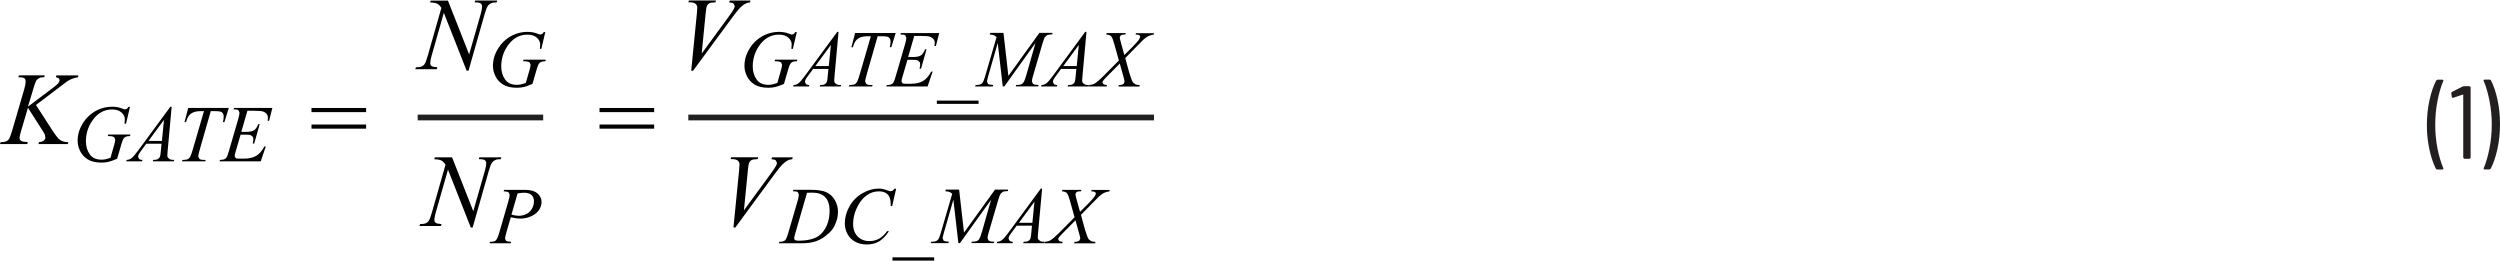 <?xml version="1.0" encoding="UTF-8"?><svg id="uuid-11e12f53-5dec-4170-b965-a86aaf29f044" xmlns="http://www.w3.org/2000/svg" width="6.03in" height=".63in" viewBox="0 0 433.88 45.15"><path d="M432.08,13.73h-.9l-.12.04-.04.09.02.07c.41.96.74,2.1,1.01,3.43.26,1.33.4,2.7.4,4.13s-.13,2.83-.4,4.18c-.26,1.35-.6,2.5-1.01,3.46v.13s.14.06.14.06h.86l.22-.13c.48-.9.87-2.04,1.17-3.41s.45-2.82.45-4.35-.15-2.89-.44-4.23c-.29-1.34-.67-2.47-1.14-3.37l-.22-.13ZM427.4,14.92l-1.85.94-.13.18v.04l.09.67.16.16.05-.02,1.69-.56h.06l.03.05v10.91l.18.18h.92l.18-.18v-12.24l-.18-.18h-.97l-.23.05ZM422.99,29.33h.92l.16-.14-.02-.07c-.41-.94-.74-2.07-1.01-3.39-.26-1.33-.4-2.7-.4-4.13s.13-2.86.4-4.21c.26-1.36.6-2.51,1.01-3.46v-.13s-.14-.06-.14-.06h-.88l-.22.13c-.48.92-.87,2.07-1.17,3.44-.3,1.37-.45,2.81-.45,4.32s.15,2.88.44,4.22.67,2.46,1.14,3.38l.22.13Z" fill="#231f20"/><path d="M9.88,15.37c1.05-.81,1.63-1.24,1.71-1.3.3-.2.59-.36.88-.47.28-.11.63-.21,1.05-.28l.08-.33h-3.81l-.09.33c.22.03.39.09.5.19l.16.31-.16.41c-.18.25-.54.58-1.11,1l-4.24,3.19.92-3.06c.23-.77.4-1.26.52-1.45s.3-.35.55-.47c.18-.09.46-.13.83-.12l.09-.33H3.29l-.11.33h.18c.43,0,.73.06.87.18.15.12.22.3.22.54,0,.33-.08.78-.24,1.33l-2.1,7.2c-.22.76-.41,1.25-.56,1.49-.11.16-.28.3-.52.4-.16.07-.47.11-.92.12l-.11.33h4.71l.14-.33c-.64-.04-1.05-.12-1.21-.24s-.25-.29-.25-.51.1-.64.29-1.27l1.17-3.95,2.42,3.79c.29.46.46.74.51.86l.09.51c0,.19-.08.37-.25.52-.17.15-.45.25-.86.29l-.08.33h5.08l.1-.33c-.56,0-1.02-.11-1.36-.34-.35-.22-.78-.74-1.31-1.55l-2.95-4.56,3.65-2.77Z" fill="#010101"/><path d="M44.13,19.14c.79,0,1.29.04,1.51.12.3.11.52.27.68.48.12.16.18.37.18.61,0,.14-.02.32-.05.53h.25l.57-2.24h-6.66l-.08.25h.14c.35,0,.59.05.71.15l.18.41c0,.24-.06.58-.19,1.03l-1.63,5.59c-.17.6-.31.99-.44,1.18-.08.13-.21.23-.4.31-.12.05-.36.09-.72.1l-.09.25h7.16l.88-2.58h-.25c-.42.78-.9,1.33-1.44,1.64-.54.31-1.25.47-2.14.47h-.82c-.31,0-.5-.03-.58-.1l-.17-.31c0-.16.04-.38.13-.68l.9-3.07h.88c.45,0,.74.03.88.09l.33.26c.08.12.12.28.12.47s-.04.44-.12.72h.27l.95-3.36h-.25c-.2.51-.44.86-.72,1.05-.28.19-.73.28-1.35.28h-.87l1.06-3.66h1.18ZM32.03,21.11h.25c.13-.48.29-.85.49-1.11s.46-.46.79-.59c.33-.14.76-.21,1.29-.21h.55l-1.92,6.58c-.19.66-.34,1.09-.45,1.29-.11.2-.23.34-.36.42-.19.11-.46.17-.82.17h-.18l-.08.25h4.03l.08-.25h-.31c-.37,0-.63-.06-.77-.17l-.22-.43c0-.19.12-.68.35-1.48l1.83-6.38h.73c.64,0,1.04.06,1.2.19.21.17.31.42.31.75,0,.28-.04.6-.13.96h.26l.76-2.46h-7.04l-.65,2.46ZM28.1,24.37h-2.33l2.69-3.66-.36,3.66ZM29.57,18.43l-5.54,7.53c-.51.69-.89,1.15-1.15,1.36-.26.21-.55.33-.89.34l-.08.25h2.74l.08-.25c-.27,0-.47-.07-.59-.17l-.18-.38.08-.35c.05-.12.19-.33.4-.62l.94-1.28h2.65l-.11,1.18c-.05.52-.09.86-.14,1-.07.2-.18.34-.31.43-.19.13-.43.19-.72.19h-.16l-.08.25h3.65l.08-.25c-.35,0-.6-.03-.75-.1l-.35-.29c-.07-.1-.1-.23-.1-.42,0-.11.02-.35.05-.71l.7-7.71h-.24ZM22.31,18.43c-.13.2-.23.33-.31.38l-.29.08c-.1,0-.26-.04-.47-.13-.53-.22-1.13-.33-1.79-.33-.9,0-1.75.2-2.57.59-.59.29-1.14.68-1.64,1.18-.5.5-.92,1.11-1.26,1.83-.34.72-.51,1.48-.51,2.29,0,.6.14,1.2.43,1.8.29.6.74,1.09,1.34,1.46.61.37,1.4.55,2.37.55.42,0,.83-.04,1.21-.13.38-.09.89-.27,1.51-.54l.68-2.34c.17-.59.3-.95.38-1.07.11-.19.25-.32.41-.4s.42-.12.77-.12l.07-.27h-3.86l-.08.27h.19c.43,0,.74.07.93.2l.18.38c0,.2-.05.46-.14.79l-.68,2.39c-.41.14-.72.23-.92.27-.2.04-.42.06-.65.06-.92,0-1.6-.31-2.04-.94s-.66-1.38-.66-2.24c0-1.3.36-2.48,1.07-3.53.9-1.33,2.06-2,3.47-2,.69,0,1.24.17,1.63.52.39.34.59.74.59,1.19,0,.16-.02.42-.06.76h.26l.69-2.92h-.26Z" fill="#010101"/><path d="M54.06,22.24h9.48v-.72h-9.48v.72ZM54.06,19.37h9.48v-.72h-9.48v.72Z" fill="#010101"/><path d="M104.05,22.24h9.48v-.72h-9.48v.72ZM104.05,19.37h9.48v-.72h-9.48v.72Z" fill="#010101"/><path d="M74.75,0l-.1.33c.55.02.96.09,1.22.22.26.13.5.37.73.73l-2.36,8.29c-.21.74-.4,1.24-.57,1.49-.12.17-.3.31-.54.41-.16.07-.47.11-.94.12l-.12.33h3.74l.09-.33c-.54-.04-.88-.12-1.02-.23-.14-.11-.21-.28-.21-.5,0-.3.08-.73.24-1.29l2.12-7.43,3.96,10.05h.32l2.8-9.83c.19-.69.38-1.17.57-1.44.13-.19.34-.35.62-.47.19-.09.49-.13.89-.12l.11-.33h-3.83l-.1.33h.22c.42,0,.7.07.85.19s.23.29.23.51c0,.32-.08.76-.25,1.34l-2,6.98-3.68-9.34h-2.98Z" fill="#010101"/><path d="M94.39,5.44c-.13.2-.23.33-.31.38l-.29.08c-.1,0-.26-.04-.47-.13-.53-.22-1.13-.33-1.79-.33-.9,0-1.75.2-2.57.59-.59.29-1.14.68-1.64,1.18-.5.5-.92,1.11-1.26,1.83-.34.72-.51,1.48-.51,2.29,0,.6.14,1.2.43,1.8.29.6.74,1.09,1.34,1.46.61.37,1.4.55,2.37.55.42,0,.83-.04,1.21-.13.38-.09.89-.27,1.51-.54l.68-2.34c.17-.59.3-.95.38-1.07.11-.19.25-.32.41-.4s.42-.12.77-.12l.07-.27h-3.86l-.08.27h.19c.43,0,.74.07.93.2l.18.38c0,.2-.05.46-.14.79l-.68,2.39c-.41.14-.72.23-.92.27-.2.04-.42.06-.65.06-.92,0-1.6-.31-2.04-.94s-.66-1.38-.66-2.24c0-1.3.36-2.48,1.07-3.53.9-1.33,2.06-2,3.47-2,.69,0,1.24.17,1.63.52.39.34.59.74.59,1.19,0,.16-.02.42-.06.76h.26l.69-2.92h-.26Z" fill="#010101"/><path d="M75.47,27.21l-.1.33c.55.02.96.09,1.22.22.26.13.5.37.73.73l-2.36,8.29c-.21.74-.4,1.24-.57,1.49-.12.17-.3.31-.54.41-.16.07-.47.11-.94.12l-.12.33h3.74l.09-.33c-.54-.04-.88-.12-1.02-.23-.14-.11-.21-.28-.21-.5,0-.3.08-.73.24-1.29l2.12-7.43,3.96,10.05h.32l2.8-9.83c.19-.69.38-1.17.57-1.44.13-.19.34-.35.62-.47.19-.09.49-.13.89-.12l.11-.33h-3.83l-.1.33h.22c.42,0,.7.07.85.19s.23.29.23.51c0,.32-.08.76-.25,1.34l-2,6.98-3.68-9.34h-2.98Z" fill="#010101"/><path d="M89.83,33.48c.44-.08.82-.12,1.13-.12.57,0,1,.13,1.29.4s.42.63.42,1.09-.12.87-.35,1.28c-.23.41-.55.72-.96.92-.41.21-.86.31-1.36.31-.31,0-.73-.07-1.24-.2l1.07-3.69ZM87.41,33.11c.44.02.73.09.86.19l.19.4c0,.21-.09.64-.27,1.27l-1.53,5.28c-.22.75-.42,1.21-.61,1.38-.19.17-.52.25-1.01.25l-.08.25h3.68l.07-.25c-.46-.03-.76-.09-.88-.18l-.18-.36c0-.19.09-.59.26-1.19l.74-2.53c.66.16,1.21.23,1.63.23.69,0,1.33-.14,1.92-.41.59-.28,1.04-.63,1.34-1.08s.45-.9.45-1.37c0-.59-.24-1.09-.71-1.51-.47-.41-1.19-.62-2.15-.62h-3.65l-.08.25Z" fill="#010101"/><polyline points="72.49 20.8 94.27 20.8 94.27 19.8 72.49 19.8" fill="#231f20"/><path d="M120.28,12.19l6.71-9.12c.69-.94,1.2-1.57,1.52-1.88.32-.31.64-.54.96-.69.17-.09.4-.14.69-.17l.09-.33h-3.59l-.11.33c.37.02.62.09.76.21l.2.41c0,.13-.04.29-.13.47-.13.27-.45.75-.95,1.43l-4.65,6.35.7-7.11c.06-.6.13-.97.18-1.1.11-.24.26-.41.45-.51s.54-.15,1.05-.16l.1-.33h-4.7l-.09.33h.32c.42,0,.73.09.93.26.2.18.29.4.29.66,0,.18-.02.52-.07,1.02l-.98,9.92h.32Z" fill="#010101"/><path d="M197.07,5.9c.34.01.57.06.69.14l.13.25-.12.33c-.21.35-.61.81-1.18,1.39l-1.46,1.45-.63-2.28c-.11-.4-.16-.66-.16-.77l.09-.27.25-.18c.11-.04.31-.06.62-.06l.08-.25h-3.32l-.07.25c.42.03.71.14.87.33.17.19.36.69.58,1.51l.74,2.67-2.69,2.71c-.63.64-1.13,1.06-1.49,1.28-.25.14-.56.23-.95.27l-.08.25h3.08l.07-.25c-.32-.04-.52-.08-.58-.12l-.21-.33.08-.24c.08-.14.33-.42.76-.85l2.17-2.19.65,2.33c.12.43.18.71.18.84l-.18.36c-.16.13-.43.2-.81.21l-.08.25h3.64l.08-.25c-.34-.01-.59-.06-.75-.13l-.41-.3c-.11-.13-.22-.36-.33-.68-.17-.5-.29-.86-.36-1.1l-.68-2.48,2.41-2.46c.57-.61,1.02-1.01,1.35-1.21.33-.2.72-.34,1.16-.4l.08-.25h-3.14l-.08.25ZM186.87,11.37h-2.33l2.69-3.66-.36,3.66ZM188.34,5.44l-5.54,7.53c-.51.69-.89,1.15-1.15,1.36-.26.21-.55.33-.89.34l-.08.25h2.74l.08-.25c-.27,0-.47-.07-.59-.17l-.18-.38.08-.35c.05-.12.19-.33.4-.62l.94-1.28h2.65l-.11,1.18c-.05.52-.09.86-.14,1-.07.2-.18.34-.31.43-.19.13-.43.19-.72.19h-.16l-.08.25h3.65l.08-.25c-.35,0-.6-.03-.75-.1l-.35-.29c-.07-.1-.1-.23-.1-.42,0-.11.02-.35.05-.71l.7-7.71h-.24ZM171.84,5.65l-.07.25c.37.03.62.08.76.13l.43.31-2.02,6.91c-.16.55-.31.9-.46,1.07-.2.23-.53.34-.98.34h-.18l-.08.25h3.06l.08-.25c-.47-.03-.77-.09-.9-.18l-.18-.39c0-.17.07-.5.21-.98l1.65-5.74.87,7.54h.27l5.41-7.54-1.53,5.37c-.2.7-.36,1.15-.47,1.35-.11.2-.24.34-.38.41-.18.1-.45.15-.79.15h-.18l-.07.25h3.9l.06-.25h-.16c-.37,0-.65-.07-.82-.2l-.18-.4c0-.2.05-.46.15-.81l1.72-5.88c.15-.51.28-.85.41-1.03l.41-.36c.09-.03.38-.06.87-.1v-.25h-2.26l-5.38,7.46-.85-7.46h-2.3ZM169.83,17.37h-7.24v.57h7.24v-.57ZM159.86,6.15c.79,0,1.29.04,1.51.12.3.11.52.27.68.48.12.16.18.37.18.61,0,.14-.02.32-.05.53h.25l.57-2.24h-6.66l-.08.25h.14c.35,0,.59.05.71.15l.18.41c0,.24-.06.58-.19,1.03l-1.63,5.59c-.17.6-.31.99-.44,1.18-.08.13-.21.23-.4.31-.12.05-.36.09-.72.1l-.09.25h7.16l.88-2.58h-.25c-.42.78-.9,1.33-1.44,1.64-.54.31-1.25.47-2.14.47h-.82c-.31,0-.5-.03-.58-.1l-.17-.31c0-.16.04-.38.13-.68l.9-3.07h.88c.45,0,.74.03.88.09l.33.26c.08.12.12.28.12.47s-.04.44-.12.72h.27l.95-3.36h-.25c-.2.51-.44.86-.72,1.05-.28.19-.73.28-1.35.28h-.87l1.06-3.66h1.18ZM147.77,8.11h.25c.13-.48.29-.85.49-1.11s.46-.46.79-.59c.33-.14.76-.21,1.29-.21h.55l-1.92,6.58c-.19.66-.34,1.09-.45,1.29-.11.2-.23.34-.36.42-.19.11-.46.17-.82.17h-.18l-.08.25h4.03l.08-.25h-.31c-.37,0-.63-.06-.77-.17l-.22-.43c0-.19.12-.68.35-1.48l1.83-6.38h.73c.64,0,1.04.06,1.2.19.21.17.31.42.31.75,0,.28-.04.6-.13.96h.26l.76-2.46h-7.04l-.65,2.46ZM143.84,11.37h-2.33l2.69-3.66-.36,3.66ZM145.31,5.44l-5.54,7.53c-.51.69-.89,1.15-1.15,1.36-.26.21-.55.33-.89.34l-.08.25h2.74l.08-.25c-.27,0-.47-.07-.59-.17l-.18-.38.08-.35c.05-.12.19-.33.4-.62l.94-1.28h2.65l-.11,1.18c-.05.52-.09.86-.14,1-.07.2-.18.34-.31.43-.19.13-.43.19-.72.19h-.16l-.08.25h3.65l.08-.25c-.35,0-.6-.03-.75-.1l-.35-.29c-.07-.1-.1-.23-.1-.42,0-.11.02-.35.05-.71l.7-7.71h-.24ZM138.04,5.44c-.13.2-.23.33-.31.38l-.29.08c-.1,0-.26-.04-.47-.13-.53-.22-1.13-.33-1.79-.33-.9,0-1.75.2-2.57.59-.59.29-1.14.68-1.64,1.18-.5.5-.92,1.11-1.26,1.83-.34.72-.51,1.48-.51,2.29,0,.6.14,1.2.43,1.8.29.6.74,1.09,1.34,1.46.61.37,1.4.55,2.37.55.42,0,.83-.04,1.21-.13.38-.09.89-.27,1.51-.54l.68-2.34c.17-.59.3-.95.38-1.07.11-.19.25-.32.41-.4s.42-.12.77-.12l.07-.27h-3.86l-.08.27h.19c.43,0,.74.07.93.2l.18.38c0,.2-.05.46-.14.79l-.68,2.39c-.41.14-.72.23-.92.27-.2.04-.42.06-.65.06-.92,0-1.6-.31-2.04-.94s-.66-1.38-.66-2.24c0-1.3.36-2.48,1.07-3.53.9-1.33,2.06-2,3.47-2,.69,0,1.24.17,1.63.52.39.34.59.74.59,1.19,0,.16-.02.42-.06.76h.26l.69-2.92h-.26Z" fill="#010101"/><path d="M127.61,39.4l6.71-9.12c.69-.94,1.2-1.57,1.52-1.88.32-.31.64-.54.96-.69.17-.09.4-.14.69-.17l.09-.33h-3.59l-.11.33c.37.02.62.09.76.21l.2.41c0,.13-.04.29-.13.47-.13.27-.45.75-.95,1.43l-4.65,6.35.7-7.11c.06-.6.13-.97.18-1.1.11-.24.26-.41.45-.51s.54-.15,1.05-.16l.1-.33h-4.7l-.09.33h.32c.42,0,.73.09.93.26.2.18.29.4.29.66,0,.18-.02.52-.07,1.02l-.98,9.92h.32Z" fill="#010101"/><path d="M189.38,33.11c.34.01.57.06.69.14l.13.25-.12.33c-.21.35-.61.81-1.18,1.39l-1.46,1.45-.63-2.28c-.11-.4-.16-.66-.16-.77l.09-.27.25-.18c.11-.04.31-.06.62-.06l.08-.25h-3.32l-.07.25c.42.03.71.14.87.33.17.19.36.69.58,1.51l.74,2.67-2.69,2.71c-.63.64-1.13,1.06-1.49,1.28-.25.14-.56.23-.95.27l-.08.25h3.08l.07-.25c-.32-.04-.52-.08-.58-.12l-.21-.33.08-.24c.08-.14.33-.42.76-.85l2.17-2.19.65,2.33c.12.43.18.71.18.84l-.18.36c-.16.13-.43.2-.81.21l-.08.25h3.64l.08-.25c-.34-.01-.59-.06-.75-.13l-.41-.3c-.11-.13-.22-.36-.33-.68-.17-.5-.29-.86-.36-1.1l-.68-2.48,2.41-2.46c.57-.61,1.02-1.01,1.35-1.21.33-.2.72-.34,1.16-.4l.08-.25h-3.14l-.08.25ZM179.17,38.58h-2.33l2.69-3.66-.36,3.66ZM180.64,32.64l-5.54,7.53c-.51.69-.89,1.15-1.15,1.36-.26.21-.55.33-.89.34l-.08.25h2.74l.08-.25c-.27,0-.47-.07-.59-.17l-.18-.38.08-.35c.05-.12.19-.33.4-.62l.94-1.28h2.65l-.11,1.18c-.05.52-.09.86-.14,1-.07.2-.18.34-.31.43-.19.13-.43.19-.72.19h-.16l-.08.25h3.65l.08-.25c-.35,0-.6-.03-.75-.1l-.35-.29c-.07-.1-.1-.23-.1-.42,0-.11.02-.35.05-.71l.7-7.71h-.24ZM164.14,32.85l-.07.25c.37.03.62.08.76.13l.43.31-2.02,6.91c-.16.55-.31.9-.46,1.07-.2.23-.53.34-.98.34h-.18l-.08.25h3.06l.08-.25c-.47-.03-.77-.09-.9-.18l-.18-.39c0-.17.07-.5.21-.98l1.65-5.74.87,7.54h.27l5.41-7.54-1.53,5.37c-.2.7-.36,1.15-.47,1.35-.11.2-.24.34-.38.41-.18.1-.45.15-.79.15h-.18l-.07.25h3.9l.06-.25h-.16c-.37,0-.65-.07-.82-.2l-.18-.4c0-.2.05-.46.15-.81l1.72-5.88c.15-.51.28-.85.41-1.03l.41-.36c.09-.03.38-.06.87-.1v-.25h-2.26l-5.38,7.46-.85-7.46h-2.3ZM162.13,44.57h-7.24v.57h7.24v-.57ZM155.27,32.64c-.19.21-.33.34-.41.39l-.29.07c-.11,0-.29-.05-.53-.14-.56-.21-1.07-.32-1.52-.32-.96,0-1.92.27-2.86.82-.95.55-1.69,1.3-2.23,2.26s-.81,1.94-.81,2.95c0,.66.15,1.28.46,1.85s.75,1.02,1.33,1.34c.58.32,1.25.48,2.01.48.85,0,1.58-.19,2.19-.56.61-.38,1.17-.96,1.67-1.76h-.32c-.42.59-.88,1.02-1.38,1.31-.5.28-1.06.42-1.69.42-.84,0-1.52-.27-2.04-.8-.52-.54-.79-1.25-.79-2.15s.18-1.75.55-2.6c.44-1.04,1.05-1.84,1.83-2.41.61-.45,1.32-.67,2.14-.67.31,0,.58.04.83.13.25.09.46.21.62.37.16.16.29.34.37.56s.13.46.16.73l.03.75h.25l.69-3h-.25ZM140.97,33.34c.98,0,1.72.26,2.24.78.51.52.77,1.32.77,2.39,0,.95-.17,1.79-.5,2.54s-.78,1.33-1.33,1.75c-.39.29-.89.51-1.51.66-.61.15-1.28.22-1.99.22-.26,0-.46-.02-.57-.06l-.19-.14-.07-.21c0-.12.08-.44.23-.96l2.01-6.94c.38-.02.7-.03.94-.03ZM137.76,33.11c.35,0,.58.05.7.14l.18.41c0,.25-.06.6-.19,1.04l-1.64,5.61c-.16.58-.31.96-.44,1.16-.09.13-.22.24-.4.31-.12.05-.36.09-.72.1l-.09.25h3.92c.95,0,1.74-.1,2.37-.3.63-.2,1.22-.5,1.76-.92s.94-.79,1.21-1.14c.26-.34.5-.8.7-1.37.21-.57.31-1.16.31-1.77,0-.71-.18-1.37-.54-1.99-.36-.62-.84-1.07-1.45-1.36-.6-.29-1.53-.43-2.79-.43h-2.96l-.08.25h.15Z" fill="#010101"/><polyline points="119.46 20.8 200.28 20.8 200.28 19.8 119.46 19.8" fill="#231f20"/></svg>